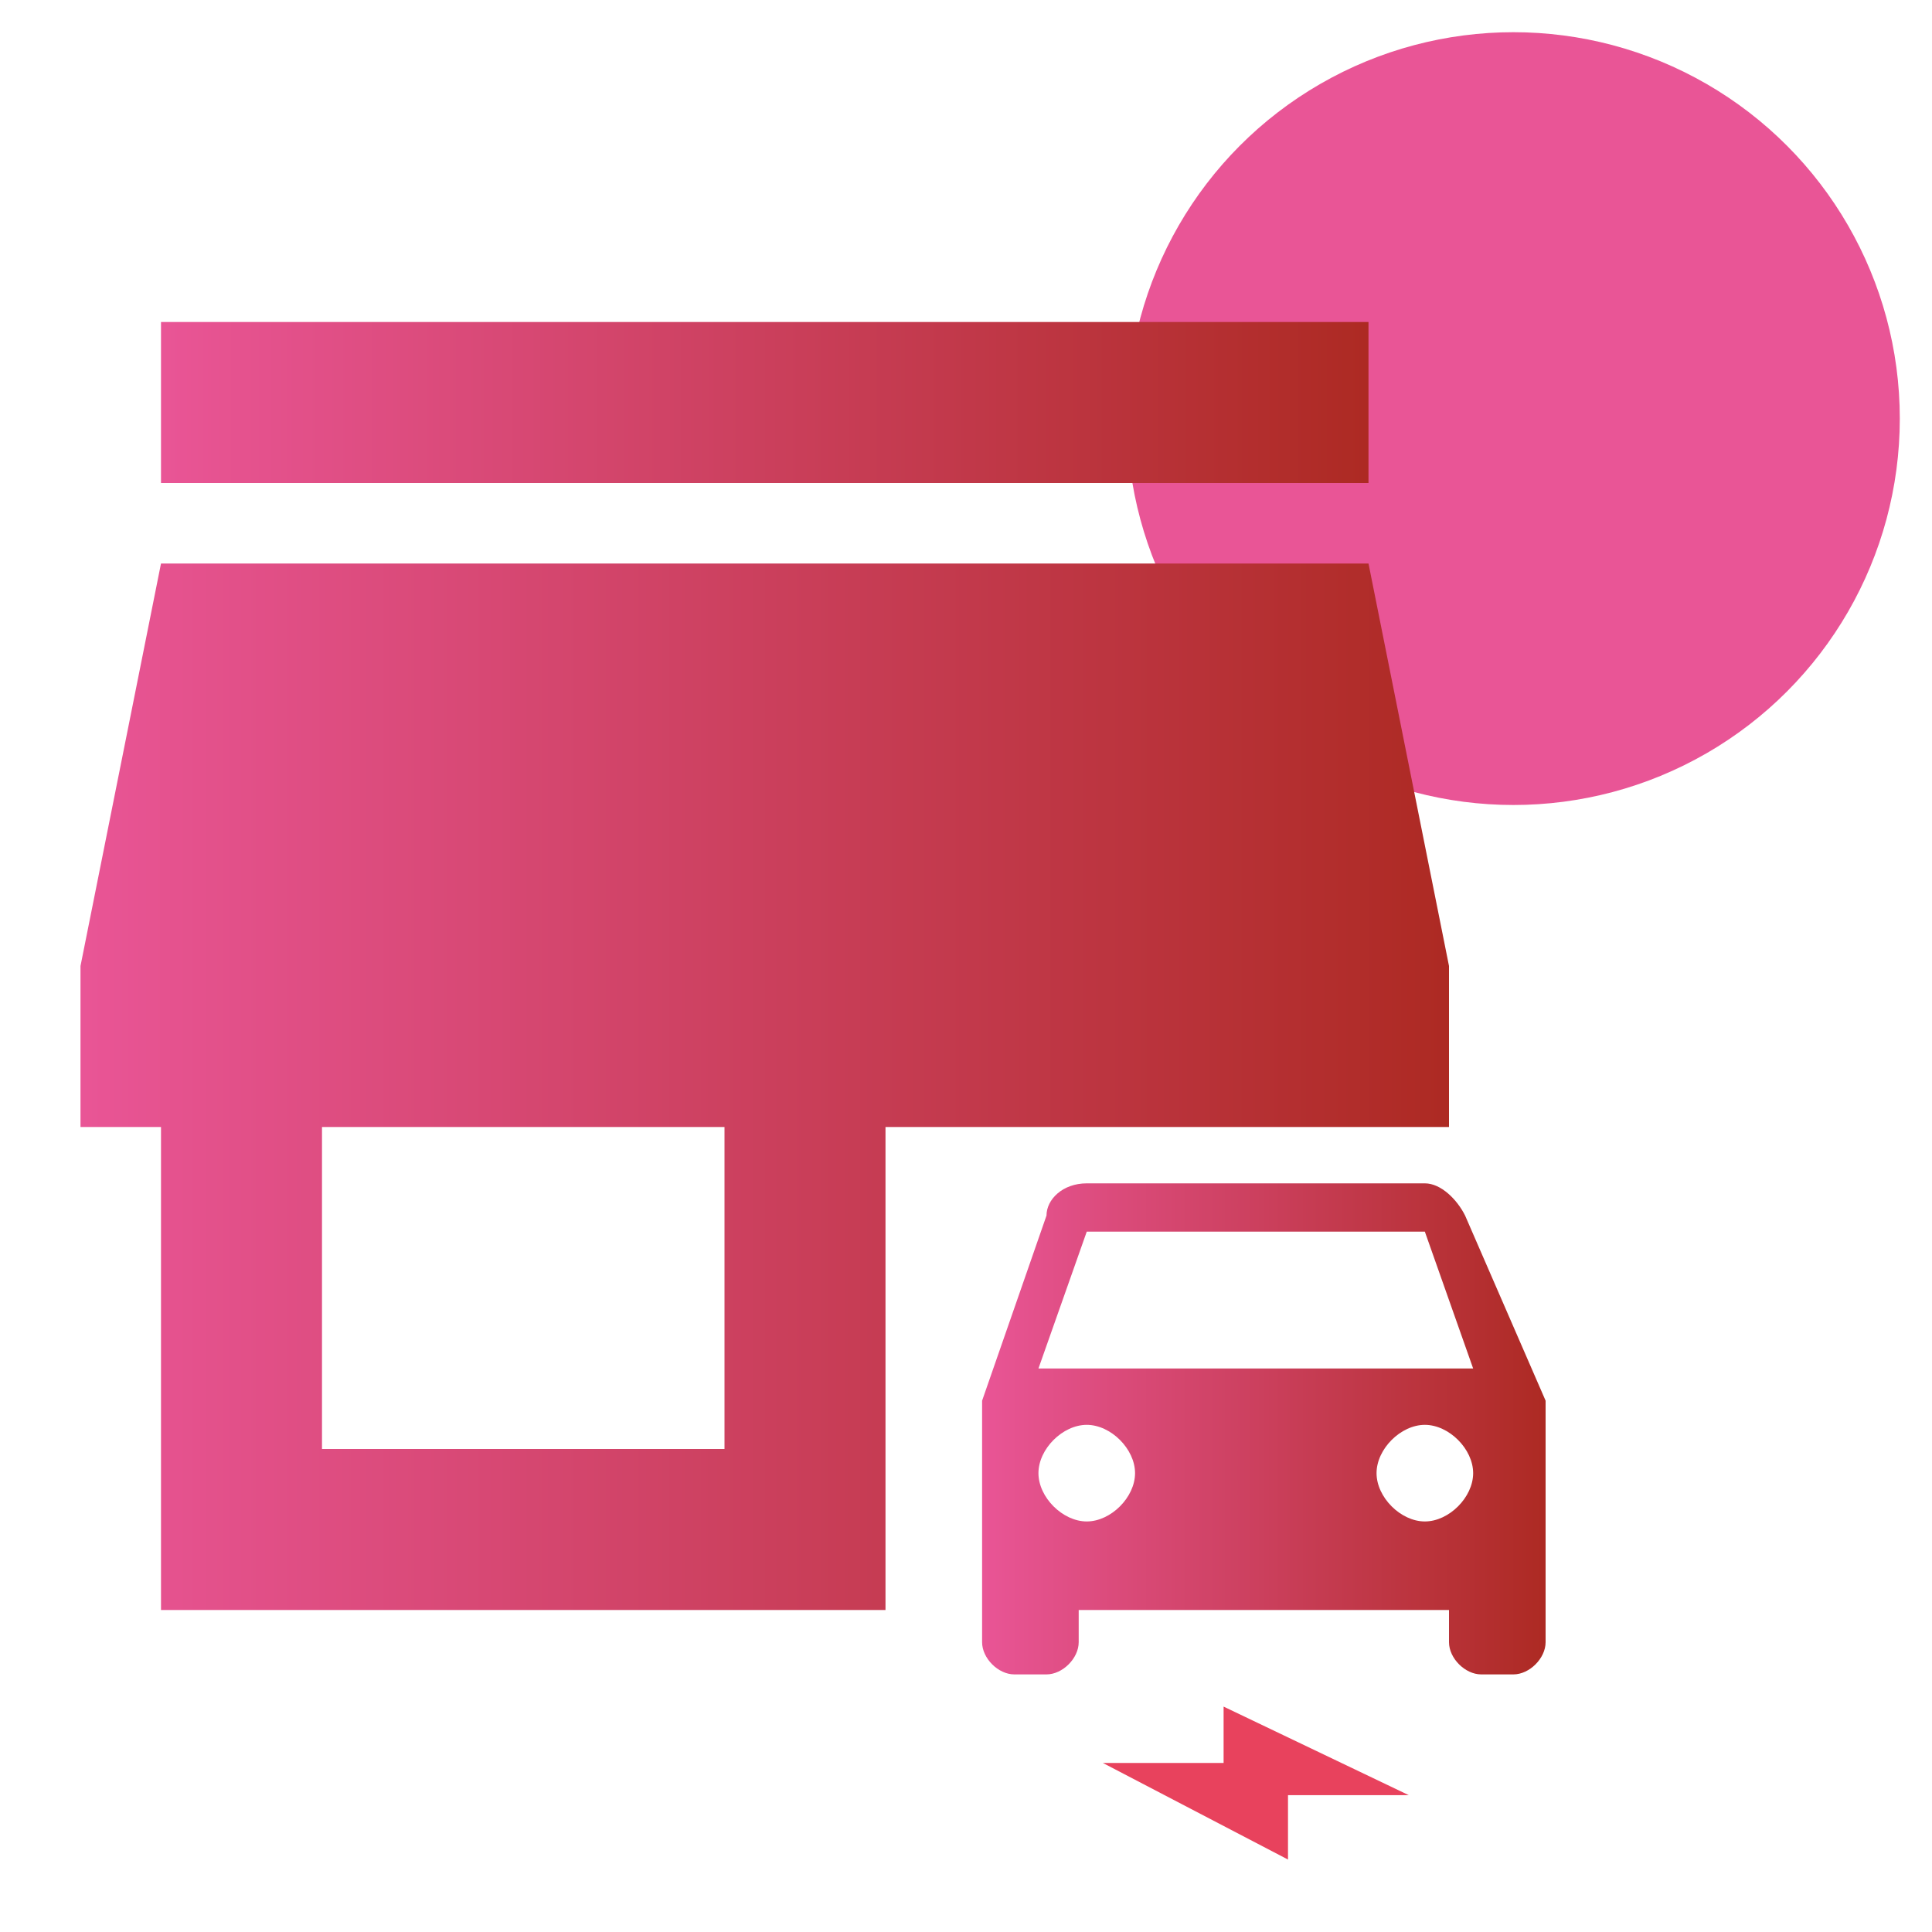 <?xml version="1.0" encoding="utf-8"?>
<!-- Generator: Adobe Illustrator 24.0.1, SVG Export Plug-In . SVG Version: 6.00 Build 0)  -->
<svg version="1.1" id="Layer_1" xmlns="http://www.w3.org/2000/svg" xmlns:xlink="http://www.w3.org/1999/xlink" x="0px" y="0px"
	 viewBox="0 0 24 24" style="enable-background:new 0 0 24 24;" xml:space="preserve">
<style type="text/css">
	.st0{fill:#E95596;}
	.st1{fill:url(#SVGID_1_);}
	.st2{fill:url(#SVGID_2_);}
	.st3{fill:url(#SVGID_3_);}
	.st4{fill:#E8425D;}
</style>
<circle class="st0" cx="18.8" cy="5.2" r="4.8"/>
<g>
	<g>
		<linearGradient id="SVGID_1_" gradientUnits="userSpaceOnUse" x1="1" y1="13.5" x2="18" y2="13.5">
			<stop  offset="0" style="stop-color:#E95596"/>
			<stop  offset="1" style="stop-color:#AD2A23"/>
		</linearGradient>
		<path class="st1" d="M17,14h1v-2l-1-5H2l-1,5v2h1v6h9v-6h4H17z M9,18H4v-4h5V18z"/>
		<linearGradient id="SVGID_2_" gradientUnits="userSpaceOnUse" x1="2" y1="5" x2="17" y2="5">
			<stop  offset="0" style="stop-color:#E95596"/>
			<stop  offset="1" style="stop-color:#AD2A23"/>
		</linearGradient>
		<rect x="2" y="4" class="st2" width="15" height="2"/>
	</g>
</g>
<g>
	<linearGradient id="SVGID_3_" gradientUnits="userSpaceOnUse" x1="12.2" y1="17.75" x2="19.2" y2="17.75">
		<stop  offset="0" style="stop-color:#E95596"/>
		<stop  offset="1" style="stop-color:#AD2A23"/>
	</linearGradient>
	<path class="st3" d="M18.2,15.1c-0.1-0.2-0.3-0.4-0.5-0.4h-4.2c-0.3,0-0.5,0.2-0.5,0.4l-0.8,2.3v3c0,0.2,0.2,0.4,0.4,0.4H13
		c0.2,0,0.4-0.2,0.4-0.4V20H18v0.4c0,0.2,0.2,0.4,0.4,0.4h0.4c0.2,0,0.4-0.2,0.4-0.4v-3L18.2,15.1z M13.5,18.9
		c-0.3,0-0.6-0.3-0.6-0.6s0.3-0.6,0.6-0.6s0.6,0.3,0.6,0.6S13.8,18.9,13.5,18.9z M17.7,18.9c-0.3,0-0.6-0.3-0.6-0.6s0.3-0.6,0.6-0.6
		s0.6,0.3,0.6,0.6S18,18.9,17.7,18.9z M12.9,17l0.6-1.7h4.2l0.6,1.7H12.9z"/>
	<polygon class="st4" points="13.7,21.9 15.2,21.9 15.2,21.2 17.5,22.3 16,22.3 16,23.1 	"/>
</g>
</svg>
